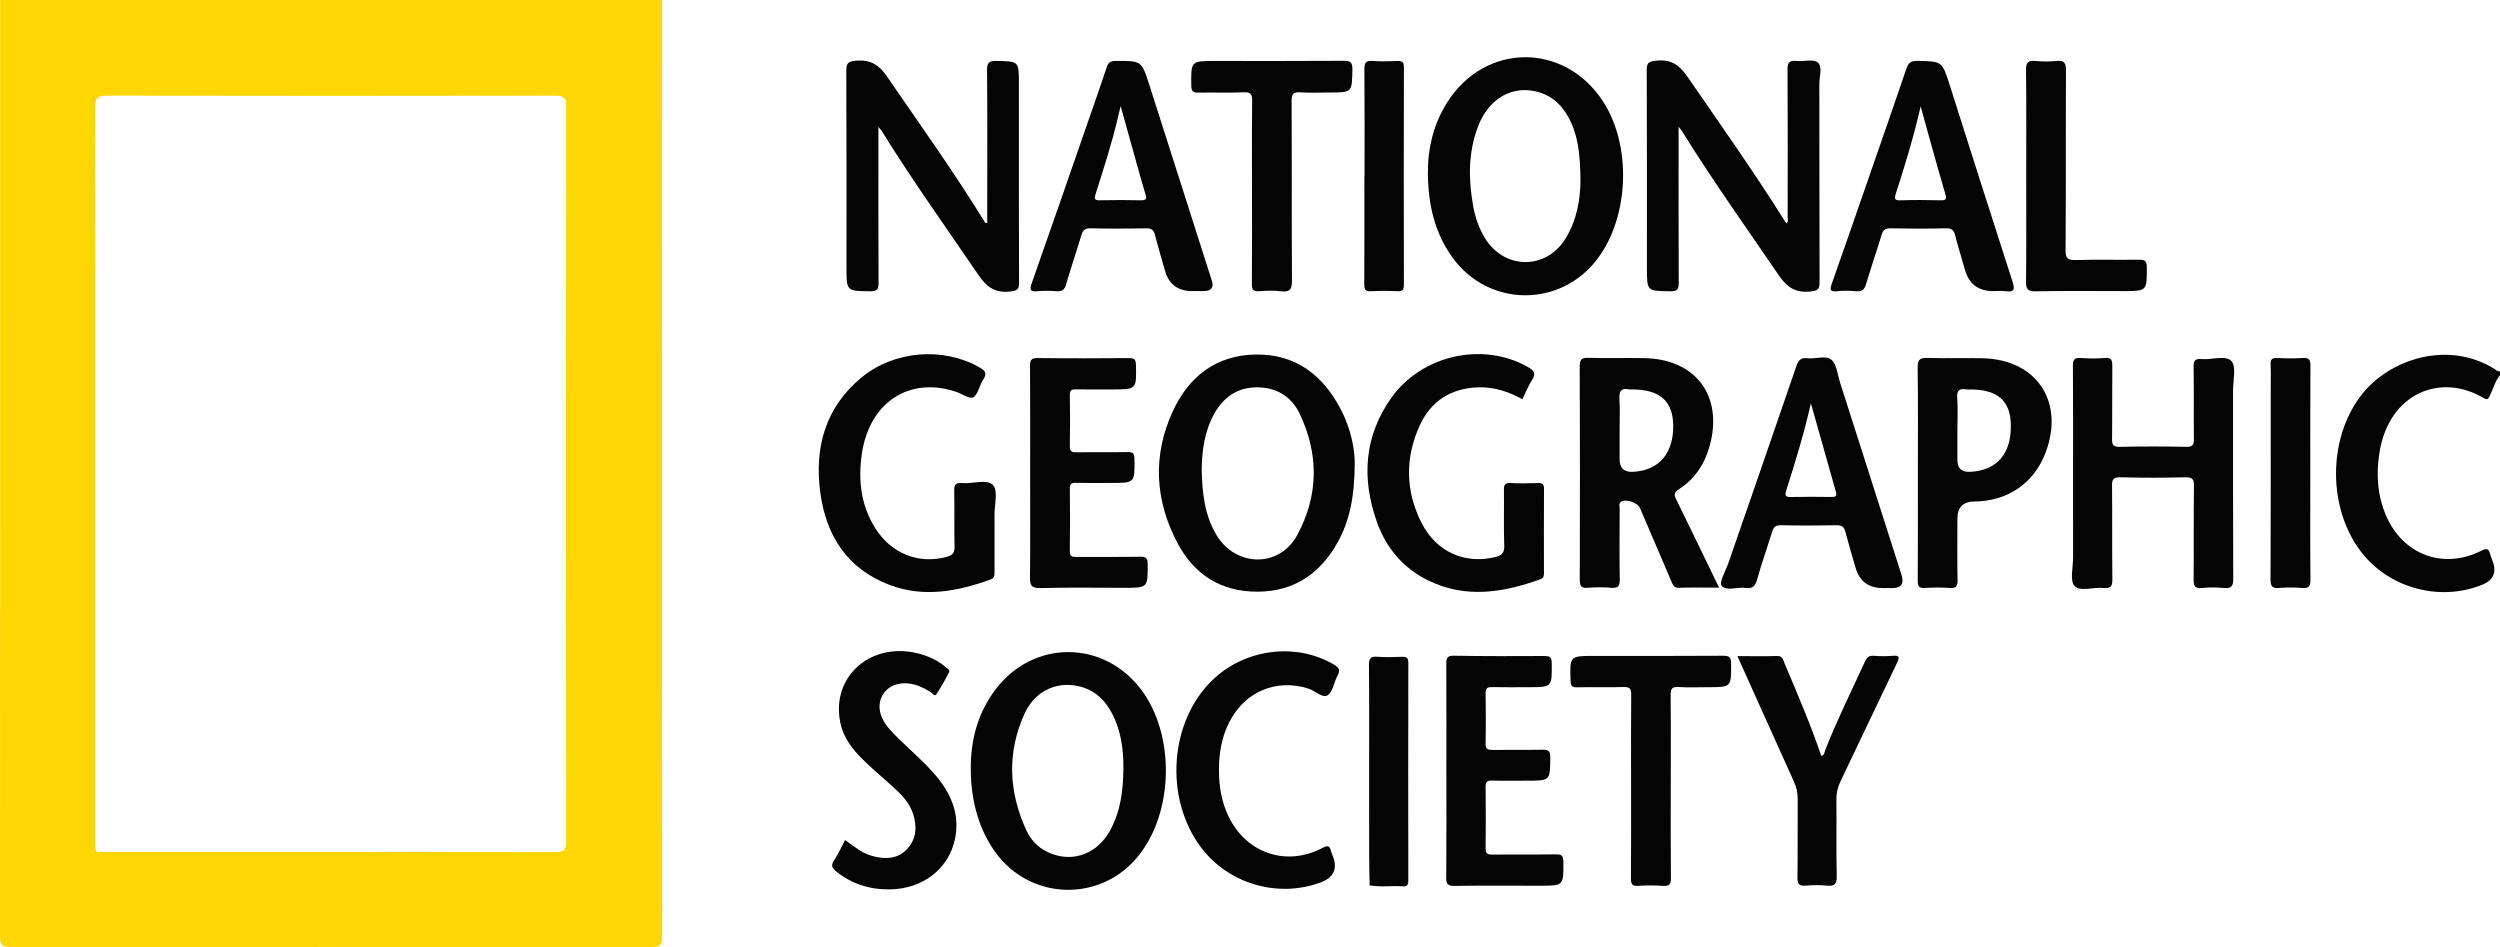 <?xml version="1.0" encoding="UTF-8"?>
<svg id="Layer_2" data-name="Layer 2" xmlns="http://www.w3.org/2000/svg" viewBox="0 0 1799.801 681.91">
  <defs>
    <style>
      .cls-1 {
        fill: #040404;
      }

      .cls-1, .cls-2 {
        stroke-width: 0px;
      }

      .cls-2 {
        fill: #fed601;
      }
    </style>
  </defs>
  <g id="Layer_1-2" data-name="Layer 1">
    <g>
      <path class="cls-2" d="M476.653,0c-.022,92.492-.055,184.984-.062,277.475-.011,132.035-.048,264.069.138,396.104.009,6.26-1.038,8.341-7.951,8.33-153.615-.232-307.23-.233-460.844.001C1.007,681.921-.004,679.821 0,673.58.152,449.053.113,224.527.101,0h476.552ZM68.646,341.575c0,87.712-.007,175.424.009,263.136.002,10.146-.596,8.596,8.873,8.598,107.407.026,214.814-.041,322.221.163,6.277.012,7.849-1.61,7.843-7.832-.172-176.333-.176-352.667.012-529.0.007-6.411-1.884-7.76-7.957-7.75-107.634.177-215.269.188-322.903-.018-6.524-.013-8.271,1.6-8.253,8.204.234,88.166.157,176.333.157,264.5Z"/>
      <path class="cls-1" d="M1799.801,269.98c-3.588,4.469-4.883,10.068-7.397,15.068-1.063,2.113-1.602,3.148-4.355,1.513-31.011-18.421-67.984-3.518-74.949,38.743-2.586,15.688-1.659,31.228,4.768,46.084,12.107,27.982,41.178,38.835,68.346,25.166,3.948-1.986,5.432-1.774,6.474,2.328.444,1.749,1.168,3.43,1.817,5.123q4.623,12.065-7.629,17.01c-30.76,12.417-67.458,2.264-87.42-24.184-23.647-31.331-23.49-80.497-.149-111.531,20.738-27.574,63.933-40.426,96.85-19.473,1.091.694,2.06,1.901,3.643,1.426v2.727Z"/>
      <path class="cls-1" d="M1208.457,91.265v8.073c-0,34.756-.087,69.512.103,104.266.025,4.636-.994,6.15-5.924,6.092-16.985-.2-16.988.01-16.988-16.775,0-47.477.101-94.954-.137-142.429-.028-5.506,1.642-6.191,6.772-6.776,10.583-1.208,16.617,2.9,22.574,11.543,24.038,34.874,48.505,69.448,71.162,105.613,1.762-1.487.952-3.122.954-4.486.036-35.437.142-70.875-.1-106.31-.036-5.259,1.48-6.736,6.538-6.181,5.144.564,12.003-1.595,15.143,1.009,3.751,3.11,1.208,10.203,1.222,15.54.121,47.476-.004,94.953.179,142.429.02,5.079-1.039,6.422-6.512,6.991-10.829,1.126-16.942-2.973-23.021-11.9-23.369-34.322-47.564-68.081-69.417-103.42-.416-.672-.971-1.259-2.549-3.278Z"/>
      <path class="cls-1" d="M632.394,91.348c0,3.218,0,4.898 0,6.578 0,35.206-.078,70.413.098,105.618.023,4.541-.849,6.211-5.862,6.156-17.232-.189-17.235.028-17.235-17.237,0-47.017.092-94.035-.121-141.052-.026-5.634.918-7.337,7.23-7.765,10.257-.697,16.205,2.91,21.998,11.341,23.771,34.598,48.2,68.743,70.217,104.514.331.538.381,1.249,2.013,1.007,0-6.015-0-12.031,0-18.046.002-30.664.16-61.329-.136-91.99-.054-5.572,1.644-6.713,6.862-6.61,16.056.315,16.06.097,16.06,16.287 0,47.699-.075,95.398.114,143.096.02,4.932-1.093,6.013-6.223,6.604-10.869,1.253-16.984-3.031-23.028-11.906-23.371-34.317-47.578-68.065-69.438-103.395-.421-.681-.998-1.265-2.547-3.201Z"/>
      <path class="cls-1" d="M1027.97,125.18c-.171-18.602,4.066-36.046,14.121-51.812,27.186-42.623,84.031-42.928,111.76-.674,20.999,31.999,19.208,83.315-3.976,113.858-26.644,35.104-78.193,34.648-104.097-1.008-13.064-17.982-17.589-38.564-17.81-60.364ZM1137.803,131.088c.047-22.607-2.683-35.868-8.549-46.498-4.645-8.417-11.005-14.923-20.453-17.938-19.1-6.096-37.055,3.683-44.939,24.888-6.845,18.411-6.783,37.35-3.363,56.42,1.492,8.319,4.096,16.261,8.558,23.511,13.964,22.692,43.819,22.994,57.894.441,8.858-14.193,10.702-30.16,10.852-40.823Z"/>
      <path class="cls-1" d="M698.875,553.739c-.112-21.256,5.124-40.889,18.249-57.929,27.183-35.293,77.201-35.09,104.176.315,24.825,32.584,23.901,88.585-1.986,120.356-27.025,33.168-77.055,31.948-102.414-2.496-11.701-15.894-17.931-36.715-18.025-60.245ZM808.754,553.816c.263-15.98-2.439-29.303-8.177-40.211-4.594-8.733-10.996-15.494-20.622-18.658-16.852-5.539-34.251,1.325-42.127,18.354-13.039,28.193-11.766,56.763,1.189,84.75,3.716,8.029,10.184,13.83,18.746,16.856,16.227,5.737,32.56-.93,41.422-17.052,7.536-13.709,9.402-28.705,9.568-44.039Z"/>
      <path class="cls-1" d="M975.304,334.257c-.211,22.956-3.466,40.219-12.245,56.067-12.514,22.59-31.333,35.526-57.68,35.643-26.053.116-45.478-12.093-57.497-34.664-16.405-30.809-18.292-63.061-3.677-94.974,11.503-25.116,31.218-40.745,59.9-41.104,28.948-.362,48.599,15.084,61.427,39.964,7.093,13.757,9.936,28.617,9.772,39.069ZM865.106,337.892c.363,16.899,2.083,32.653,10.373,46.832,13.728,23.479,45.39,24.426,58.37.572,15.424-28.348,15.808-58.273,1.733-87.587-5.966-12.424-16.817-18.912-30.813-18.861-14.035.052-24.018,7.132-30.693,19.18-7.031,12.69-8.716,26.575-8.969,39.864Z"/>
      <path class="cls-1" d="M1492.433,340.129c-0-25.45.115-50.901-.107-76.349-.04-4.574.818-6.497,5.839-6.071,5.648.479,11.407.521,17.046-.013,4.949-.469,5.519,1.67,5.478,5.779-.173,17.495.059,34.995-.171,52.489-.057,4.342.886,5.821,5.587,5.722,15.922-.335,31.86-.352,47.781.007,4.823.109,5.585-1.559,5.535-5.794-.206-17.267.069-34.541-.195-51.806-.069-4.479,1.095-6.025,5.654-5.587,7.4.711,17.358-3.075,21.554,1.457,3.686,3.981,1.166,13.807,1.173,21.051.041,45.219-.08,90.439.153,135.657.028,5.416-1.414,7.109-6.748,6.623-5.191-.473-10.51-.56-15.678.02-5.628.632-6.146-1.873-6.099-6.551.222-22.267-.069-44.539.229-66.804.068-5.078-1.141-6.475-6.337-6.342-15.463.397-30.952.422-46.413-.011-5.374-.151-6.274,1.553-6.216,6.442.264,22.266-.033,44.538.233,66.804.059,4.907-.838,7.015-6.245,6.437-7.179-.767-16.856,2.906-20.95-1.41-3.573-3.766-1.067-13.371-1.084-20.396-.05-20.451-.018-40.902-.018-61.353Z"/>
      <path class="cls-1" d="M1237.607,423.055c-10.319,0-19.631-.207-28.926.1-3.805.126-4.431-2.313-5.484-4.773-7.487-17.491-14.961-34.987-22.468-52.47-1.745-4.065-9.852-6.895-13.572-4.758-2.058,1.183-1.121,3.249-1.128,4.9-.071,17.026-.214,34.055.068,51.076.078,4.722-1.142,6.393-5.996,6.024-5.651-.43-11.394-.486-17.032.015-5.119.455-5.772-1.62-5.758-6.111.158-51.077.19-102.156-.036-153.232-.023-5.238,1.407-6.349,6.397-6.204,13.402.389,26.825-.039,40.233.213,37.039.695,56.782,27.337,46.944,63.069-3.634,13.2-10.773,24.007-22.321,31.429-3.689,2.371-3.352,4.073-1.709,7.402,10.212,20.685,20.2,41.48,30.787,63.321ZM1165.986,309.49v21.099q0,9.541,9.532,9.087c18.769-.894,29.444-13.272,29.054-33.691-.332-17.397-9.792-25.6-29.532-25.608-.682-0-1.389.121-2.041-.019-6.378-1.369-7.493,1.757-7.128,7.361.47,7.229.115,14.512.115,21.772Z"/>
      <path class="cls-1" d="M1096.03,287.432c-10.09-5.507-20.441-8.917-31.573-8.593-19.45.566-34.14,9.598-42.245,27.22-10.75,23.376-10.52,47.271,1.142,70.291,10.65,21.022,31.201,30.007,52.96,24.712,4.612-1.122,6.813-2.749,6.623-8.116-.474-13.384-.034-26.799-.237-40.197-.057-3.722.761-5.224,4.823-5.009,6.578.349,13.194.267,19.781.019,3.297-.124,4.28.914,4.26,4.186-.125,20.215-.082,40.43-.033,60.646.005,1.979-.266,3.575-2.35,4.331-26.778,9.714-53.723,14.162-80.699,1.079-18.231-8.842-30.578-23.383-37.269-42.333-11.012-31.183-9.212-61.348,10.195-88.927,21.969-31.219,66.047-40.919,98.425-22.589,4.216,2.387,6.365,4.343,3.185,9.278-2.782,4.317-4.65,9.221-6.988,14.002Z"/>
      <path class="cls-1" d="M715.983,382.527c.001,9.543-.006,19.087.006,28.63.003,2.485.355,4.851-2.909,6.033-23.819,8.629-48.046,13.184-72.579,3.938-30.553-11.514-45.858-35.554-49.978-66.671-4.271-32.253,3.558-61.102,29.667-82.667,23.476-19.39,58.502-22.116,84.508-7.567,4.196,2.347,6.404,4.205,3.094,9.113-2.762,4.095-3.547,10.536-7.155,12.694-2.497,1.494-8.271-2.63-12.638-4.067-33.455-11.008-62.07,7.659-67.522,44.643-2.776,18.83-.777,37.229,9.737,53.816,11.53,18.19,31.261,25.897,51.262,20.492,4.118-1.113,5.84-2.839,5.724-7.408-.341-13.398.068-26.814-.228-40.213-.1-4.544,1.247-5.943,5.731-5.534,7.632.697,17.917-3.173,22.211,1.461,3.778,4.077.985,14.242,1.061,21.718.039,3.862.007,7.726.008,11.588Z"/>
      <path class="cls-1" d="M1355.5,423.36q-15.344 0-19.603-14.466c-2.543-8.703-5.068-17.414-7.408-26.173-.896-3.354-2.445-4.648-6.148-4.575-13.412.263-26.836.284-40.246-.013-3.744-.083-5.214,1.302-6.22,4.53-3.571,11.467-7.59,22.804-10.848,34.356-1.331,4.717-3.092,6.995-8.281,6.243-5.95-.862-13.99,2.552-17.306-1.58-2.007-2.501,2.879-10.602,4.795-16.143,16.364-47.331,32.826-94.628,49.026-142.014,1.521-4.448,3.44-6.197,8.145-5.625,5.796.705,13.188-2.325,17.102,1.118,3.836,3.374,4.348,10.603,6.138,16.197,14.782,46.19,29.518,92.395,44.28,138.591q3.055,9.561-6.603,9.554c-2.274 0-4.548,0-6.822,0ZM1303.684,290.325c-5.022,22.437-11.347,42.542-17.694,62.628-1.344,4.255-.344,4.938,3.663,4.844,9.544-.223,19.098-.148,28.646-.026,2.787.036,4.387-.268,3.417-3.669-5.878-20.618-11.676-41.259-18.033-63.778Z"/>
      <path class="cls-1" d="M1434.851,209.564q-15.944 0-20.264-15.363c-2.341-8.287-4.894-16.518-7.065-24.848-.938-3.6-2.385-5.089-6.463-4.991-13.406.325-26.828.269-40.238.025-3.673-.067-5.164,1.218-6.183,4.573-3.622,11.923-7.698,23.71-11.234,35.658-1.186,4.007-3.057,5.413-7.196,5.039-4.51-.407-9.125-.466-13.624.001-5.535.574-5.23-1.492-3.753-5.664,9.224-26.055,18.236-52.185,27.296-78.298,8.762-25.257,17.577-50.496,26.164-75.812,1.392-4.103,2.86-6.157,7.864-6.057,17.984.359,17.98.113,23.441,17.26,15.058,47.283,30.024,94.596,45.309,141.806,1.926,5.947.804,7.561-5.196,6.74-2.901-.397-5.902-.068-8.858-.068ZM1382.739,76.598c-5.177,22.419-11.404,42.73-17.935,62.948-1.084,3.356-1.028,4.801,3.251,4.664,9.746-.312,19.511-.23,29.262-.026,3.55.074,4.265-.789,3.24-4.237-3.863-13.004-7.471-26.085-11.14-39.146-2.116-7.534-4.165-15.087-6.678-24.203Z"/>
      <path class="cls-1" d="M858.332,209.564q-15.427 0-19.575-14.471c-2.491-8.716-5.033-17.42-7.35-26.183-.89-3.365-2.472-4.595-6.127-4.526-13.41.252-26.833.303-40.241-.022-4.091-.099-5.472,1.522-6.522,5.004-3.598,11.931-7.593,23.743-11.124,35.693-1.126,3.81-3.046,4.903-6.841,4.593-4.517-.369-9.12-.425-13.627-0-5.414.51-5.782-1.129-4.107-5.886,14.075-39.962,27.906-80.01,41.804-120.035,4.087-11.772,8.263-23.515,12.155-35.352,1.091-3.318,2.622-4.469,6.24-4.498,18.849-.154,18.833-.271,24.529,17.576,14.948,46.844,29.91,93.684,44.867,140.526q2.421,7.584-5.895,7.582c-2.729-.001-5.457-0-8.186-0ZM806.78,76.342c-1.017,4.241-1.551,6.429-2.066,8.623-4.347,18.522-10.217,36.607-15.964,54.717-1.244,3.92-.415,4.577,3.346,4.498,9.757-.204,19.524-.227,29.279.014,3.627.089,4.353-.947,3.318-4.252-1.894-6.044-3.583-12.154-5.291-18.255-4.055-14.486-8.071-28.983-12.623-45.345Z"/>
      <path class="cls-1" d="M1380.713,340.886c0-25.439.208-50.882-.155-76.316-.084-5.877,1.732-7.055,7.189-6.881,13.179.419,26.386-.067,39.572.225,38.799.858,59.062,31.125,45.456,67.671-8.239,22.129-27.34,35.306-51.409,35.465q-12.188.08-12.188,12.416c0,14.764-.193,29.532.115,44.289.097,4.624-1.329,5.825-5.753,5.527-5.887-.396-11.842-.404-17.728.003-4.427.306-5.216-1.37-5.188-5.401.174-25.665.089-51.332.089-76.999ZM1409.178,309.501v21.763q0,8.787,8.905,8.422c19.377-.795,29.91-12.827,29.561-33.765-.293-17.542-9.504-25.539-29.425-25.546-.908-0-1.838.128-2.721-.021-4.838-.815-6.858.589-6.461,6.033.558,7.667.141,15.405.141,23.113Z"/>
      <path class="cls-1" d="M1041.284,554.822c-0-25.656.074-51.313-.075-76.969-.024-4.17.686-5.868,5.528-5.786,21.594.365,43.196.326,64.794.206,3.865-.021,5.551.466,5.596,5.03.174,17.42.37,17.418-16.972,17.418-8.64,0-17.284.138-25.919-.068-3.452-.083-4.788.793-4.721,4.507.217,12.03.26,24.07-.016,36.097-.098,4.264,1.741,4.687,5.258,4.633,11.82-.181,23.648.074,35.467-.149,4.065-.077,5.881.478,5.849,5.343-.111,16.939.117,16.94-16.666,16.94-8.413-0-16.831.18-25.235-.085-3.629-.115-4.687,1.015-4.646,4.584.167,14.756.193,29.517-.016,44.272-.054,3.81,1.436,4.463,4.788,4.431,15.233-.142,30.469.071,45.7-.153,3.967-.058,5.476.619,5.512,5.085.143,17.49.328,17.489-16.912,17.489-20.463,0-40.929-.16-61.389.119-4.784.065-6.082-1.193-6.038-5.977.236-25.654.112-51.312.111-76.968Z"/>
      <path class="cls-1" d="M741.635,340.494c0-25.669.094-51.338-.092-77.005-.031-4.323.912-5.774,5.575-5.716,21.834.275,43.675.207,65.512.04,3.717-.028,5.058.737,5.154,4.779.424,17.788.569,17.785-17.322,17.785-8.644-0-17.291.125-25.931-.068-3.157-.071-4.389.65-4.333,4.092.199,12.263.222,24.534-.009,36.796-.071,3.806,1.368,4.478,4.774,4.427,12.281-.182,24.57.087,36.849-.166,3.942-.081,4.847,1.167,4.9,4.954.24,17.277.364,17.276-17.021,17.276-8.417-0-16.837.142-25.248-.073-3.271-.083-4.272.891-4.238,4.183.158,14.991.216,29.986-.027,44.975-.066,4.066,1.805,4.215,4.914,4.193,15.24-.108,30.484.093,45.721-.145,4.039-.063,5.412.734,5.435,5.131.09,17.233.273,17.232-17.142,17.232-20.018,0-40.045-.339-60.049.191-6.648.176-7.618-2.084-7.548-7.923.297-24.984.127-49.973.127-74.96Z"/>
      <path class="cls-1" d="M877.558,554.402c-.051,11.721,1.868,23.031,7.05,33.659,12.795,26.238,41.382,35.959,67.233,22.494,3.853-2.007,5.4-2.041,6.382,2.209.303,1.312.917,2.554,1.402,3.823q5.129,13.419-8.731,18.624c-30.924,11.611-66.84,1.028-86.534-25.5-26.286-35.407-22.418-90.263,8.467-120.077,23.484-22.669,60.149-27.275,87.485-11.208,3.604,2.118,4.914,3.832,2.666,7.861-2.641,4.733-3.355,11.723-7.201,14.256-3.604,2.373-8.908-3.227-13.717-4.772-23.175-7.447-46.06,2.136-57.195,24.349-5.408,10.789-7.359,22.327-7.308,34.282Z"/>
      <path class="cls-1" d="M608.401,604.758c3.567,2.55,6.774,5.024,10.164,7.214,3.433,2.217,7.163,3.82,11.204,4.74,8.722,1.987,16.96,1.338,23.322-5.53,6.657-7.186,7.163-15.931,4.372-24.896-2.517-8.085-8.212-14.036-14.3-19.57-8.407-7.642-17.264-14.789-25.063-23.093-6.328-6.736-11.261-14.231-13.148-23.434-6.971-34.008,23.444-59.539,58.477-49.103,6.381,1.901,12.239,4.8,17.315,9.125,1.136.968,3.291,2.179,2.577,3.593-2.753,5.451-5.771,10.799-9.121,15.903-1.361,2.074-2.735-.491-3.849-1.199-6.03-3.834-12.295-6.784-19.673-6.598-13.5.34-21.232,12.579-15.653,24.903,2.681,5.922,7.276,10.38,11.806,14.842,9.063,8.928,18.841,17.137,27.06,26.914,10.877,12.938,17.037,27.511,13.79,44.599-4.163,21.91-22.878,36.667-46.677,37.103-14.512.266-27.774-3.721-39.202-13.092-2.943-2.413-3.645-4.37-1.334-7.836,2.994-4.491,5.215-9.496,7.934-14.588Z"/>
      <path class="cls-1" d="M1250.8,472.348c10.073,0,19.313.201,28.537-.094,3.961-.126,4.29,2.712,5.278,5.041,9.367,22.098,18.832,44.159,26.573,66.932,2.485-.688,2.258-2.82,2.862-4.347,8.601-21.716,18.915-42.66,28.686-63.851,1.302-2.824,2.833-4.166,6.148-3.914,4.521.345,9.115.399,13.628.007,5.073-.44,5.135,1.075,3.181,5.134-13.656,28.376-27.08,56.863-40.692,85.26-2.007,4.186-2.982,8.341-2.931,13.026.198,18.389-.187,36.787.237,55.168.136,5.898-1.686,7.425-7.222,6.869-4.952-.498-10.021-.429-14.988-.012-4.669.392-6.166-.919-6.087-5.83.304-18.84.034-37.689.189-56.532.036-4.44-.871-8.432-2.691-12.448-12.813-28.267-25.508-56.587-38.24-84.89-.713-1.586-1.419-3.175-2.468-5.522Z"/>
      <path class="cls-1" d="M901.341,137.586c.001-21.563-.151-43.128.118-64.687.061-4.856-.789-6.692-6.169-6.442-10.66.495-21.363-.007-32.041.229-3.858.085-5.553-.452-5.614-5.012-.235-17.796-.425-17.793,17.29-17.793,30.686,0,61.372.105,92.056-.109,4.769-.033,6.728.597,6.642,6.098-.261,16.73.011,16.734-17.005,16.734-6.819-0-13.665.368-20.448-.121-5.14-.37-6.347,1.19-6.32,6.289.227,42.898-.005,85.798.279,128.695.041,6.258-.978,9.127-7.942,8.227-5.142-.664-10.462-.434-15.66-.036-4.342.333-5.311-1.233-5.275-5.342.19-22.242.09-44.487.091-66.731Z"/>
      <path class="cls-1" d="M1202.818,566.062c.001,22.023-.126,44.048.106,66.068.048,4.533-1.205,5.935-5.733,5.618-5.883-.412-11.834-.384-17.721-.005-4.259.274-5.357-1.103-5.321-5.291.201-22.93.096-45.862.096-68.793 0-21.115-.116-42.231.096-63.344.044-4.339-.927-5.866-5.572-5.713-11.129.367-22.281-.03-33.417.206-3.609.076-4.541-.99-4.662-4.554-.614-18.054-.725-18.05,17.008-18.05,30.922-0,61.844.105,92.765-.117,4.473-.032,5.759,1.048,5.79,5.546.12,17.088.281,17.087-16.592,17.087-7.048-0-14.12.353-21.137-.12-5.016-.338-5.866,1.501-5.815,6.074.245,21.793.109,43.591.11,65.387Z"/>
      <path class="cls-1" d="M1458.71,126.809c0-25.452.19-50.907-.148-76.355-.074-5.615,1.63-7.051,6.882-6.565,4.964.459,10.052.532,14.998-.013,5.967-.657,6.925,1.76,6.896,7.19-.231,42.949.023,85.902-.299,128.85-.046,6.179,1.633,7.455,7.486,7.281,15.007-.448,30.038-.004,45.054-.243,4.182-.067,5.951.553,5.959,5.387.029,17.224.235,17.224-17.231,17.224-20.937,0-41.879-.25-62.808.159-5.958.116-6.974-1.841-6.914-7.24.279-25.222.124-50.449.123-75.674Z"/>
      <path class="cls-1" d="M982.359,126.921c0-25.66.114-51.321-.104-76.979-.04-4.666,1.017-6.455,5.973-6.064,5.876.464,11.824.293,17.726.038,3.446-.149,4.756.685,4.747,4.443-.116,52.228-.109,104.456-.009,156.684.007,3.542-.948,4.766-4.591,4.603-6.354-.285-12.745-.333-19.093.011-4.1.222-4.86-1.338-4.839-5.077.151-25.885.08-51.772.08-77.658.037-0.0.074-0.0.111-0Z"/>
      <path class="cls-1" d="M1663.231,341.033c-0,25.441-.131,50.884.116,76.322.046,4.773-1.192,6.318-5.988,5.931-5.424-.438-10.946-.483-16.36.009-5.175.47-6.416-1.201-6.39-6.33.22-44.294.127-88.589.127-132.884,0-7.269.178-14.544-.074-21.804-.126-3.623,1.043-4.713,4.643-4.54,6.128.294,12.303.407,18.414-.025,4.598-.325,5.647,1.232,5.612,5.635-.202,25.894-.099,51.79-.1,77.686Z"/>
      <path class="cls-1" d="M985.659,555.694c-0-25.656.136-51.313-.121-76.966-.048-4.801,1.172-6.286,5.978-5.921,5.878.447,11.823.295,17.723.036,3.465-.152,4.657.769,4.648,4.449-.116,52.22-.105,104.44-.018,156.659.005,3.25-.843,4.403-4.211,4.141-7.86-.61-15.795.78-23.637-.754-.121-7.462-.327-14.924-.346-22.386-.049-19.753-.017-39.505-.017-59.258Z"/>
    </g>
  </g>
</svg>